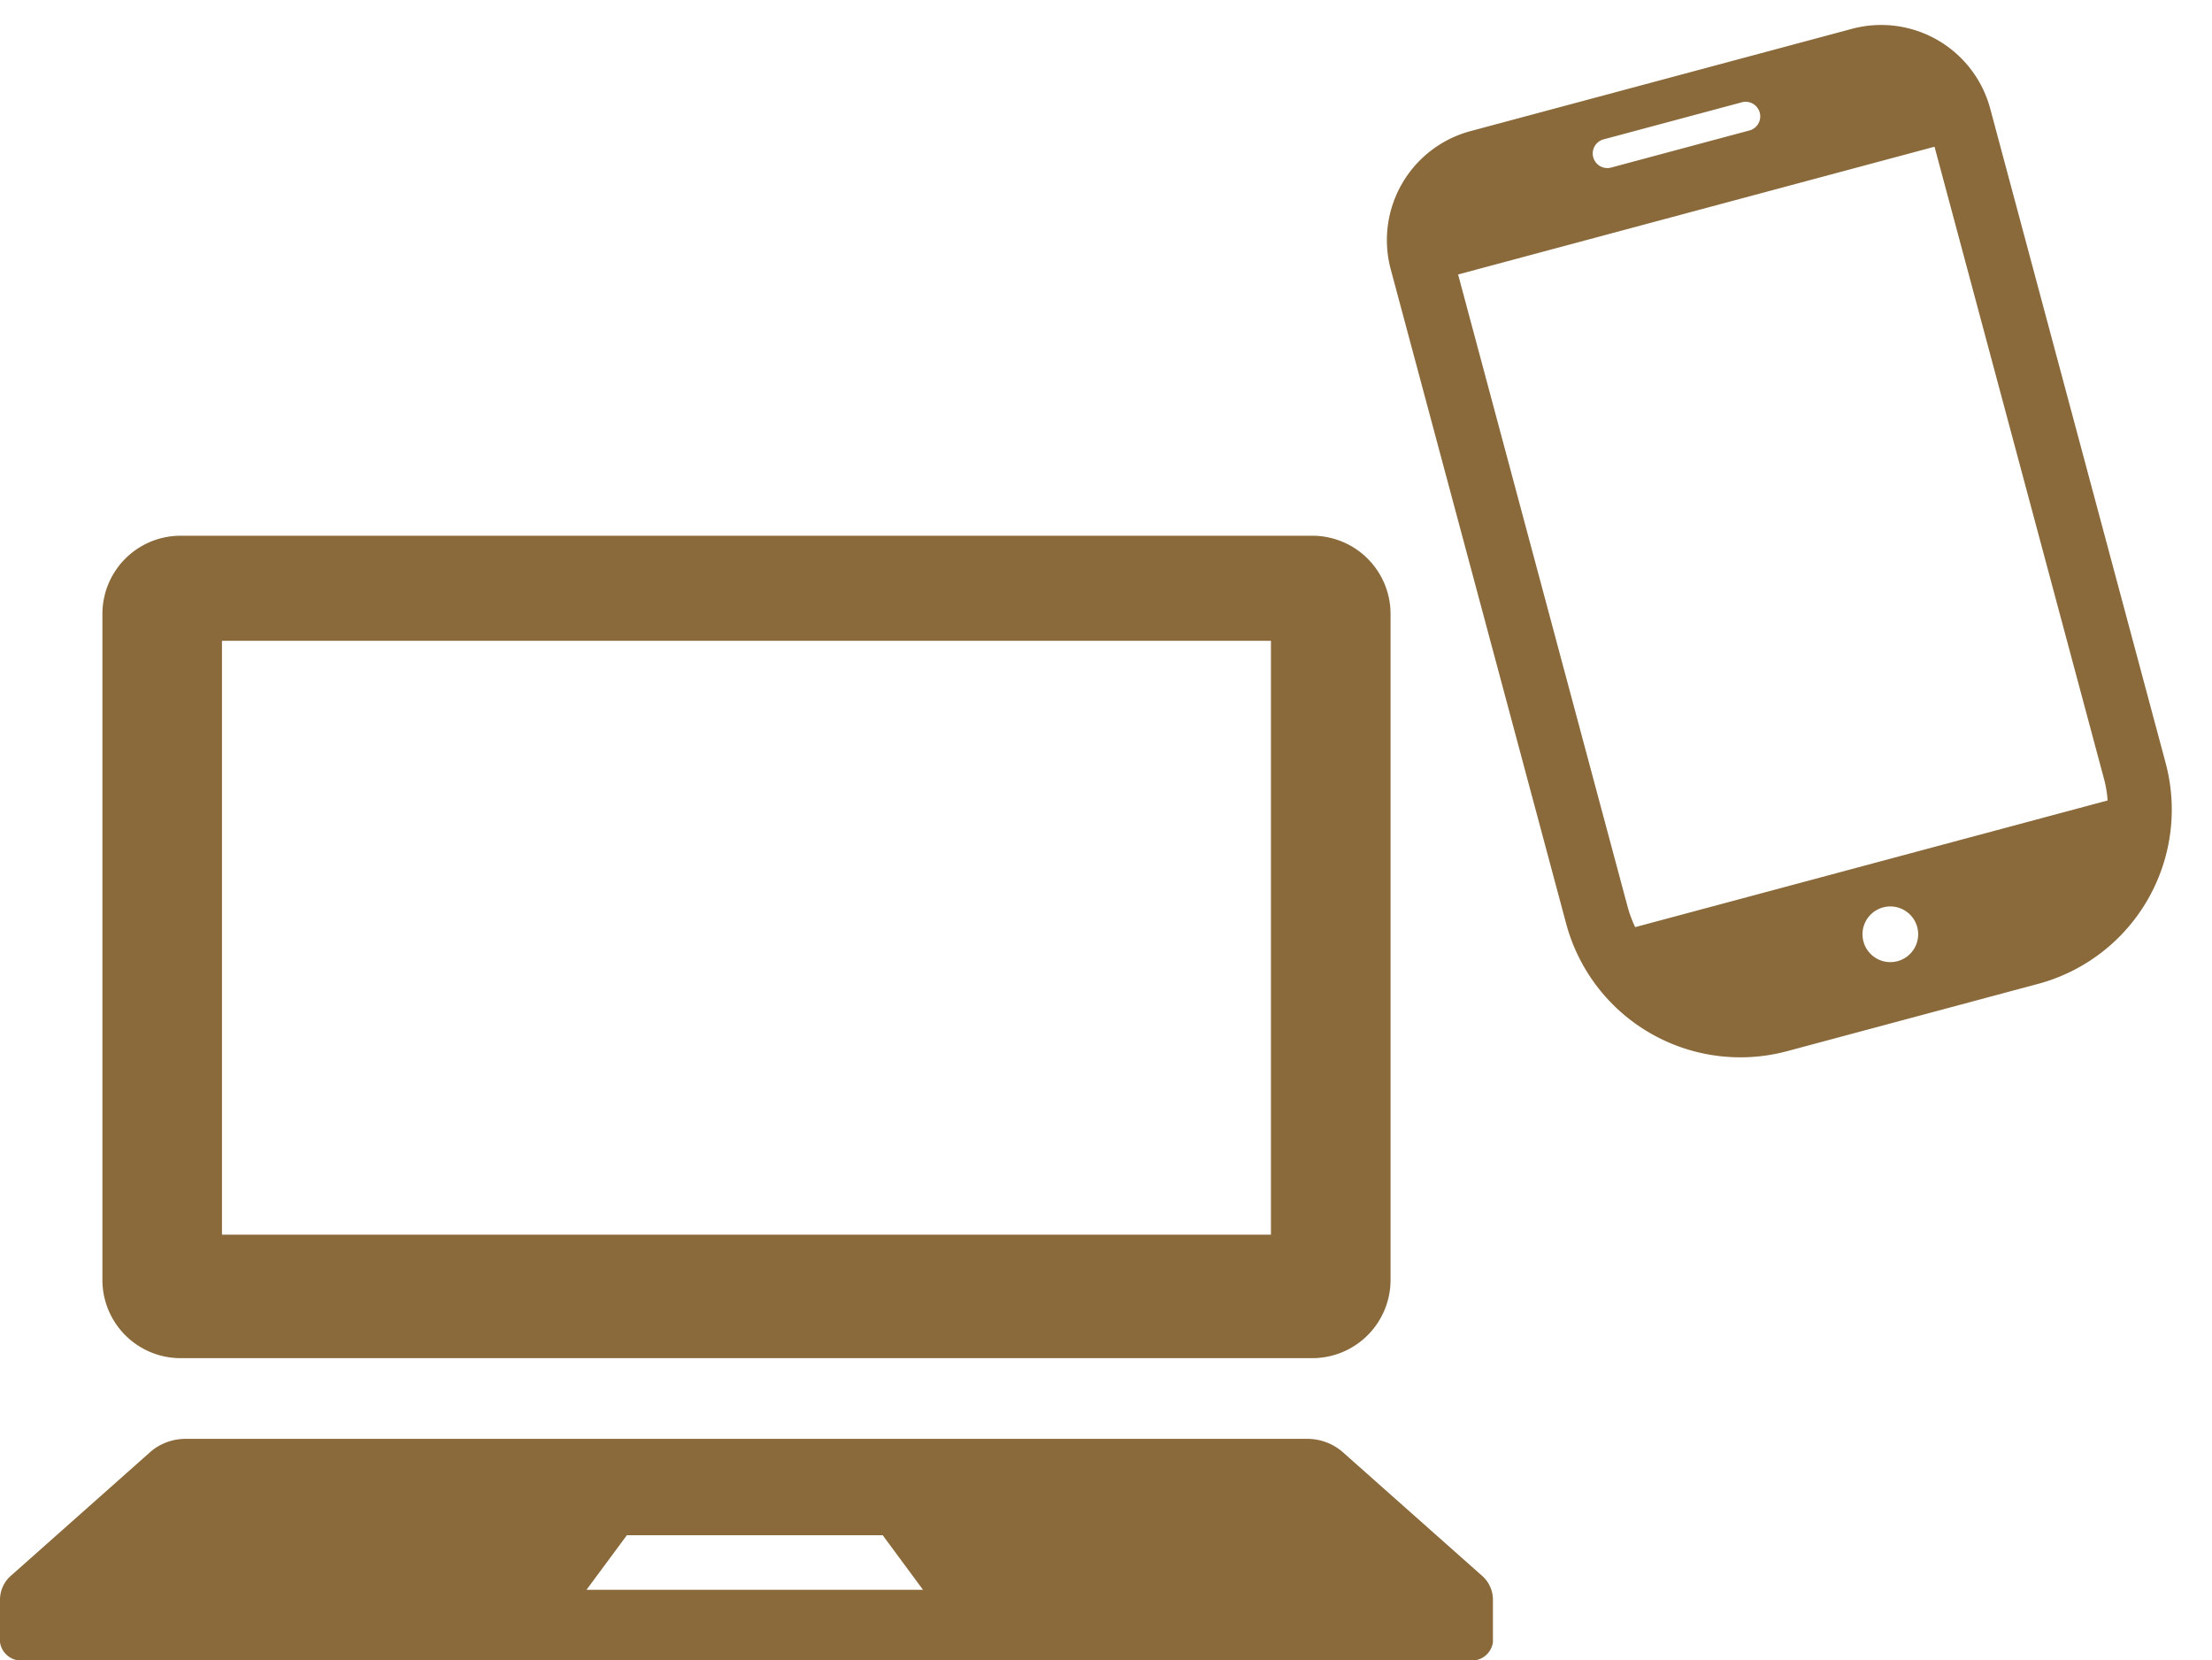 <svg xmlns="http://www.w3.org/2000/svg" width="123.5" height="92.698" viewBox="0 0 123.5 92.698">
  <defs>
    <style>
      .cls-1 {
        fill: #8a693b;
      }
    </style>
  </defs>
  <g id="icon2" transform="translate(-364.164 -1822.188)">
    <g id="icon" transform="translate(364.164 1788.941)">
      <path id="パス_2010" data-name="パス 2010" class="cls-1" d="M39.49,109.07h63.186a4.368,4.368,0,0,0,4.368-4.368V67.521a4.368,4.368,0,0,0-4.368-4.365H39.49a4.366,4.366,0,0,0-4.365,4.365V104.7A4.366,4.366,0,0,0,39.49,109.07ZM41.8,69.022h58.566v33.155H41.8Z" transform="translate(-29.407 0)"/>
      <path id="パス_2011" data-name="パス 2011" class="cls-1" d="M82.706,380.482l-7.789-6.914a3.009,3.009,0,0,0-1.982-.695H10.416a3.009,3.009,0,0,0-1.982.695L.646,380.482A1.79,1.79,0,0,0,0,381.818v2.409a1.192,1.192,0,0,0,1.313,1.015H82.04a1.19,1.19,0,0,0,1.313-1.015v-2.409A1.79,1.79,0,0,0,82.706,380.482Zm-49.961.817L35,378.252H49.282l2.251,3.047Z" transform="translate(0 -259.297)"/>
    </g>
    <g id="icon-2" data-name="icon" transform="matrix(0.966, -0.259, 0.259, 0.966, 350.996, 1855.051)">
      <path id="パス_2047" data-name="パス 2047" class="cls-1" d="M120.675,0H98.623a6.3,6.3,0,0,0-6.3,6.3V44.112A10.071,10.071,0,0,0,102.4,54.184h14.5A10.071,10.071,0,0,0,126.97,44.112V6.3A6.3,6.3,0,0,0,120.675,0ZM109.649,50.928a1.554,1.554,0,1,1,1.554-1.554A1.554,1.554,0,0,1,109.649,50.928Zm-4-48.559h7.993a.815.815,0,1,1,0,1.629h-7.993a.815.815,0,0,1,0-1.629ZM95.881,44.112V7.55h27.536V44.112A6.542,6.542,0,0,1,123.3,45.3H95.995A6.559,6.559,0,0,1,95.881,44.112Z"/>
    </g>
  </g>
</svg>
